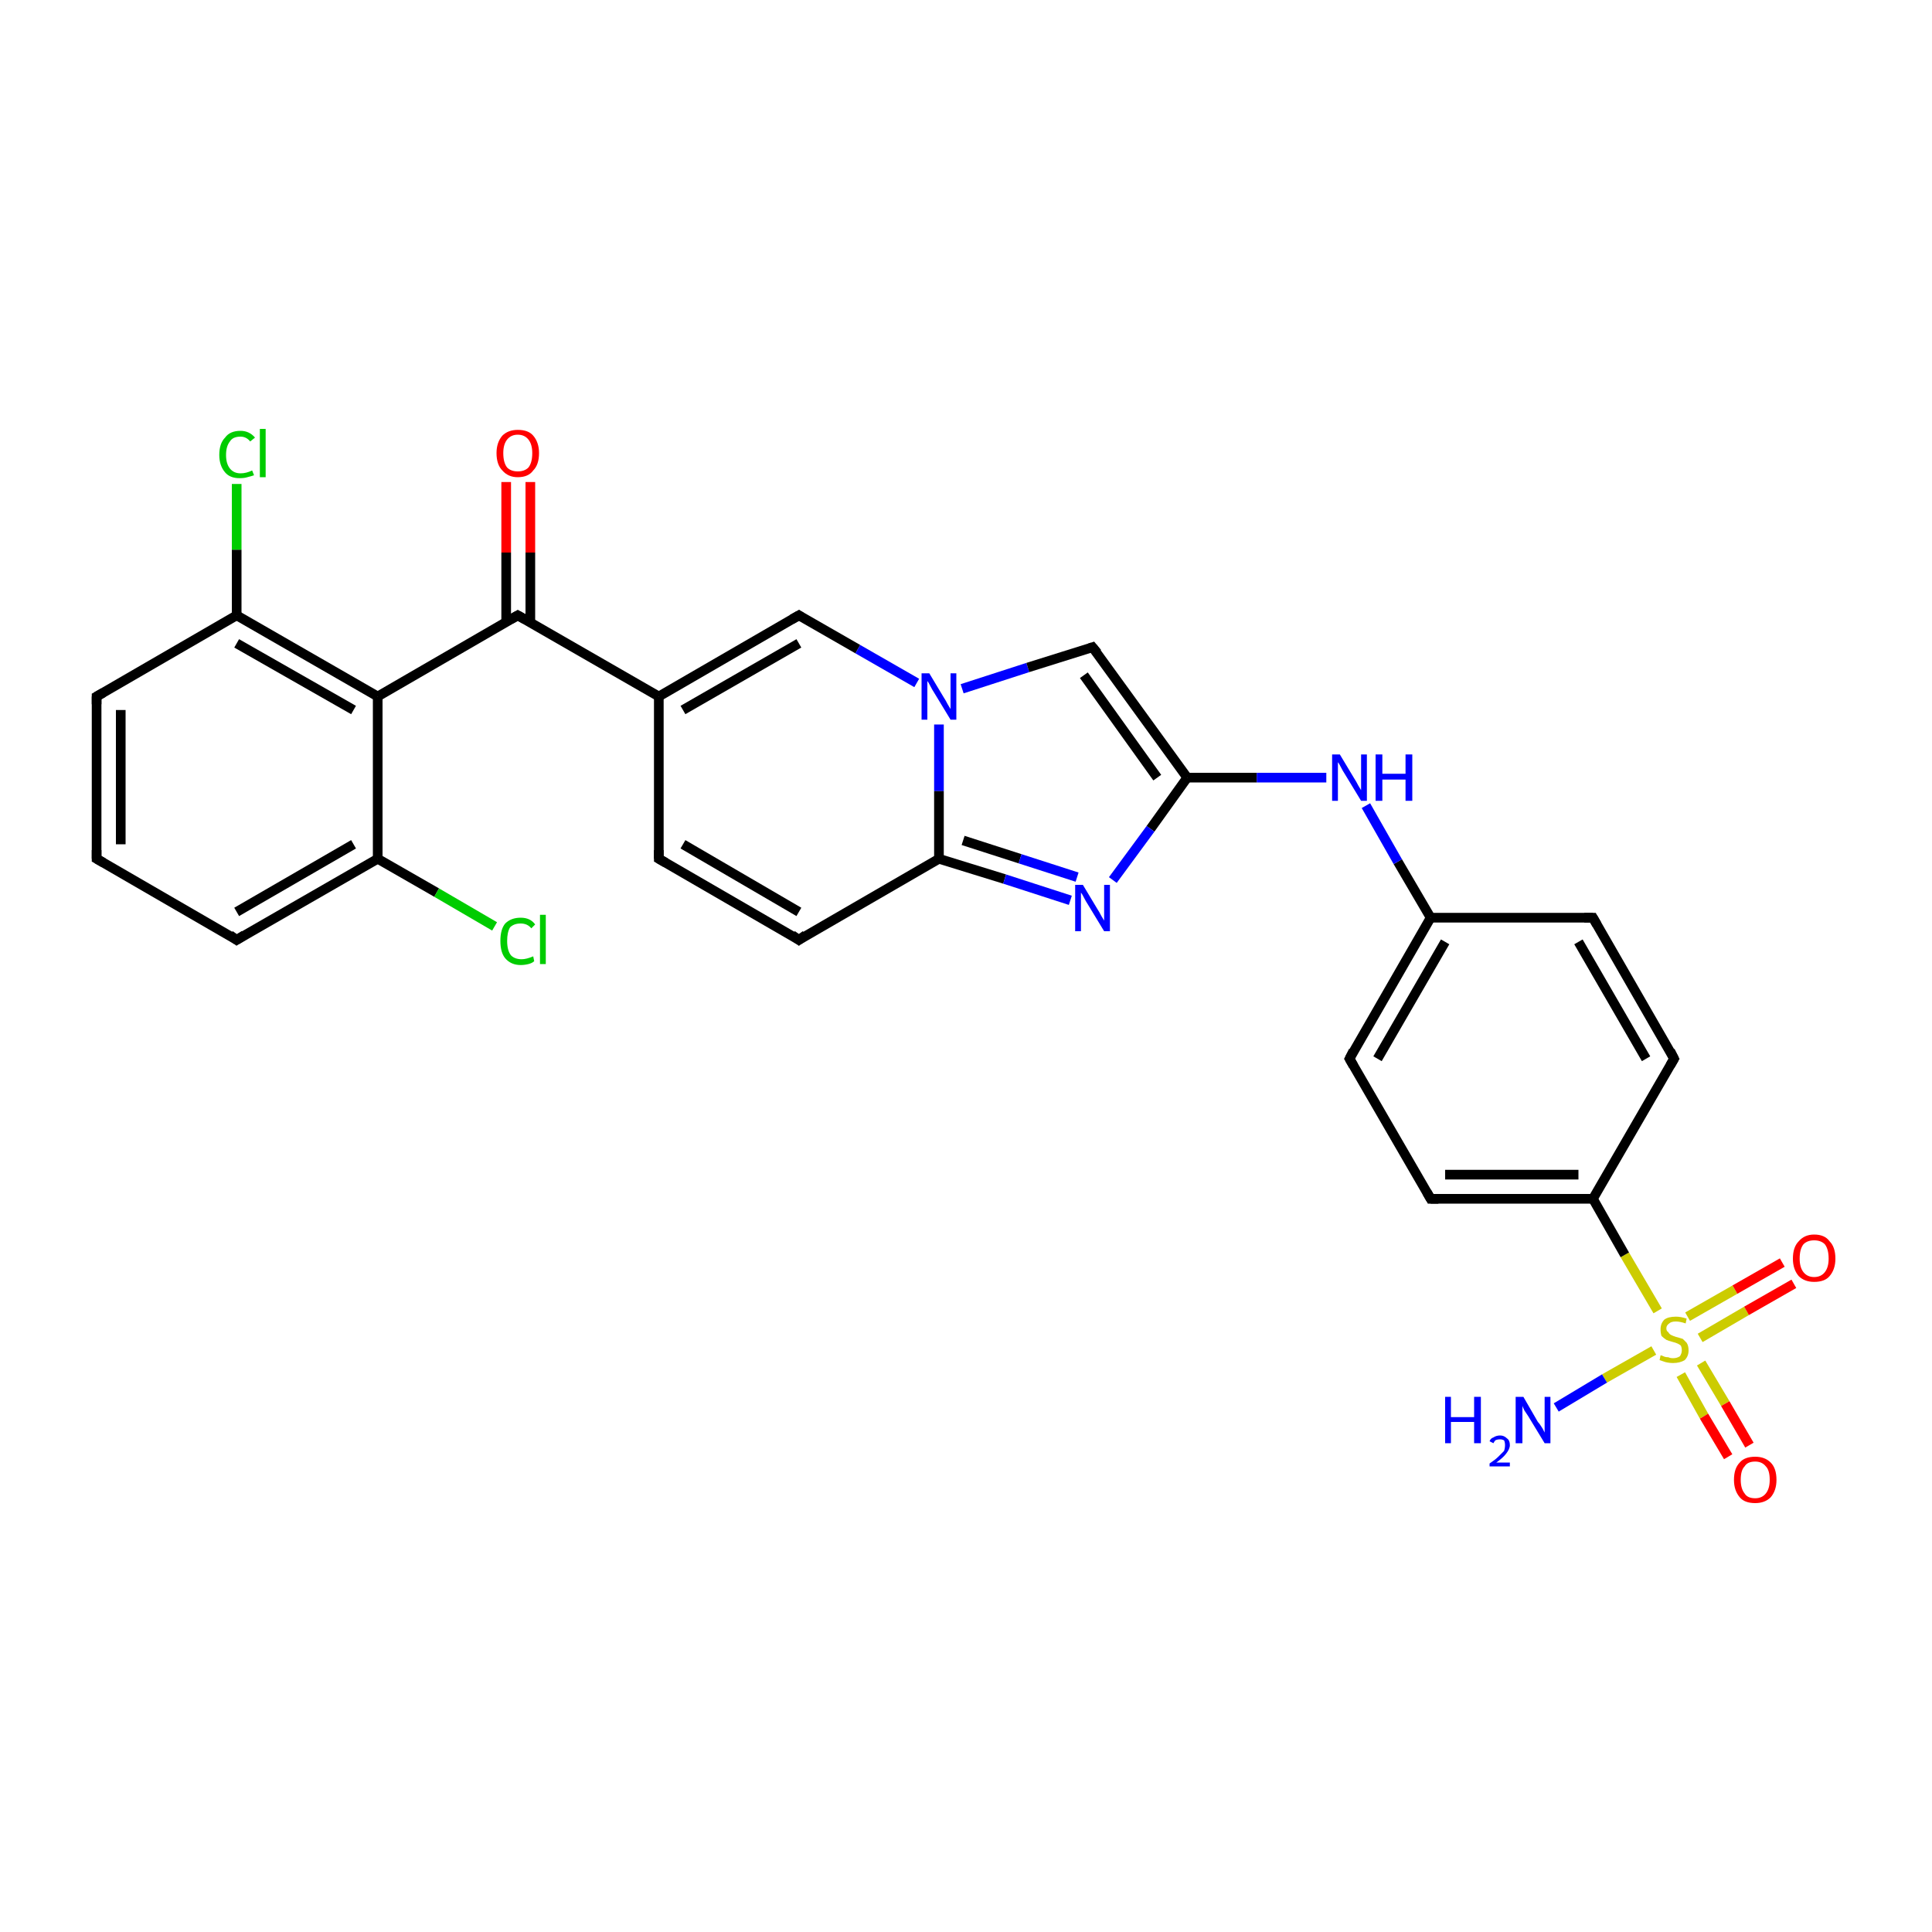 <?xml version='1.0' encoding='iso-8859-1'?>
<svg version='1.1' baseProfile='full'
              xmlns='http://www.w3.org/2000/svg'
                      xmlns:rdkit='http://www.rdkit.org/xml'
                      xmlns:xlink='http://www.w3.org/1999/xlink'
                  xml:space='preserve'
width='200px' height='200px' viewBox='0 0 200 200'>
<!-- END OF HEADER -->
<rect style='opacity:1.0;fill:#FFFFFF;stroke:none' width='200.0' height='200.0' x='0.0' y='0.0'> </rect>
<path class='bond-0 atom-0 atom-1' d='M 68.2,72.1 L 82.7,63.7' style='fill:none;fill-rule:evenodd;stroke:#000000;stroke-width:1.0px;stroke-linecap:butt;stroke-linejoin:miter;stroke-opacity:1' />
<path class='bond-0 atom-0 atom-1' d='M 70.7,73.5 L 82.7,66.6' style='fill:none;fill-rule:evenodd;stroke:#000000;stroke-width:1.0px;stroke-linecap:butt;stroke-linejoin:miter;stroke-opacity:1' />
<path class='bond-1 atom-0 atom-5' d='M 68.2,72.1 L 68.2,88.9' style='fill:none;fill-rule:evenodd;stroke:#000000;stroke-width:1.0px;stroke-linecap:butt;stroke-linejoin:miter;stroke-opacity:1' />
<path class='bond-2 atom-0 atom-16' d='M 68.2,72.1 L 53.6,63.7' style='fill:none;fill-rule:evenodd;stroke:#000000;stroke-width:1.0px;stroke-linecap:butt;stroke-linejoin:miter;stroke-opacity:1' />
<path class='bond-3 atom-1 atom-2' d='M 82.7,63.7 L 88.8,67.2' style='fill:none;fill-rule:evenodd;stroke:#000000;stroke-width:1.0px;stroke-linecap:butt;stroke-linejoin:miter;stroke-opacity:1' />
<path class='bond-3 atom-1 atom-2' d='M 88.8,67.2 L 94.9,70.7' style='fill:none;fill-rule:evenodd;stroke:#0000FF;stroke-width:1.0px;stroke-linecap:butt;stroke-linejoin:miter;stroke-opacity:1' />
<path class='bond-4 atom-2 atom-3' d='M 97.2,75.0 L 97.2,81.9' style='fill:none;fill-rule:evenodd;stroke:#0000FF;stroke-width:1.0px;stroke-linecap:butt;stroke-linejoin:miter;stroke-opacity:1' />
<path class='bond-4 atom-2 atom-3' d='M 97.2,81.9 L 97.2,88.9' style='fill:none;fill-rule:evenodd;stroke:#000000;stroke-width:1.0px;stroke-linecap:butt;stroke-linejoin:miter;stroke-opacity:1' />
<path class='bond-5 atom-2 atom-6' d='M 99.6,71.3 L 106.4,69.1' style='fill:none;fill-rule:evenodd;stroke:#0000FF;stroke-width:1.0px;stroke-linecap:butt;stroke-linejoin:miter;stroke-opacity:1' />
<path class='bond-5 atom-2 atom-6' d='M 106.4,69.1 L 113.1,67.0' style='fill:none;fill-rule:evenodd;stroke:#000000;stroke-width:1.0px;stroke-linecap:butt;stroke-linejoin:miter;stroke-opacity:1' />
<path class='bond-6 atom-3 atom-4' d='M 97.2,88.9 L 82.7,97.3' style='fill:none;fill-rule:evenodd;stroke:#000000;stroke-width:1.0px;stroke-linecap:butt;stroke-linejoin:miter;stroke-opacity:1' />
<path class='bond-7 atom-3 atom-8' d='M 97.2,88.9 L 104.0,91.0' style='fill:none;fill-rule:evenodd;stroke:#000000;stroke-width:1.0px;stroke-linecap:butt;stroke-linejoin:miter;stroke-opacity:1' />
<path class='bond-7 atom-3 atom-8' d='M 104.0,91.0 L 110.8,93.2' style='fill:none;fill-rule:evenodd;stroke:#0000FF;stroke-width:1.0px;stroke-linecap:butt;stroke-linejoin:miter;stroke-opacity:1' />
<path class='bond-7 atom-3 atom-8' d='M 99.7,87.0 L 105.6,88.9' style='fill:none;fill-rule:evenodd;stroke:#000000;stroke-width:1.0px;stroke-linecap:butt;stroke-linejoin:miter;stroke-opacity:1' />
<path class='bond-7 atom-3 atom-8' d='M 105.6,88.9 L 111.5,90.8' style='fill:none;fill-rule:evenodd;stroke:#0000FF;stroke-width:1.0px;stroke-linecap:butt;stroke-linejoin:miter;stroke-opacity:1' />
<path class='bond-8 atom-4 atom-5' d='M 82.7,97.3 L 68.2,88.9' style='fill:none;fill-rule:evenodd;stroke:#000000;stroke-width:1.0px;stroke-linecap:butt;stroke-linejoin:miter;stroke-opacity:1' />
<path class='bond-8 atom-4 atom-5' d='M 82.7,94.4 L 70.7,87.4' style='fill:none;fill-rule:evenodd;stroke:#000000;stroke-width:1.0px;stroke-linecap:butt;stroke-linejoin:miter;stroke-opacity:1' />
<path class='bond-9 atom-6 atom-7' d='M 113.1,67.0 L 122.9,80.5' style='fill:none;fill-rule:evenodd;stroke:#000000;stroke-width:1.0px;stroke-linecap:butt;stroke-linejoin:miter;stroke-opacity:1' />
<path class='bond-9 atom-6 atom-7' d='M 112.2,69.9 L 119.8,80.5' style='fill:none;fill-rule:evenodd;stroke:#000000;stroke-width:1.0px;stroke-linecap:butt;stroke-linejoin:miter;stroke-opacity:1' />
<path class='bond-10 atom-7 atom-8' d='M 122.9,80.5 L 119.1,85.8' style='fill:none;fill-rule:evenodd;stroke:#000000;stroke-width:1.0px;stroke-linecap:butt;stroke-linejoin:miter;stroke-opacity:1' />
<path class='bond-10 atom-7 atom-8' d='M 119.1,85.8 L 115.2,91.1' style='fill:none;fill-rule:evenodd;stroke:#0000FF;stroke-width:1.0px;stroke-linecap:butt;stroke-linejoin:miter;stroke-opacity:1' />
<path class='bond-11 atom-7 atom-25' d='M 122.9,80.5 L 130.1,80.5' style='fill:none;fill-rule:evenodd;stroke:#000000;stroke-width:1.0px;stroke-linecap:butt;stroke-linejoin:miter;stroke-opacity:1' />
<path class='bond-11 atom-7 atom-25' d='M 130.1,80.5 L 137.3,80.5' style='fill:none;fill-rule:evenodd;stroke:#0000FF;stroke-width:1.0px;stroke-linecap:butt;stroke-linejoin:miter;stroke-opacity:1' />
<path class='bond-12 atom-9 atom-10' d='M 171.6,135.7 L 168.2,129.9' style='fill:none;fill-rule:evenodd;stroke:#CCCC00;stroke-width:1.0px;stroke-linecap:butt;stroke-linejoin:miter;stroke-opacity:1' />
<path class='bond-12 atom-9 atom-10' d='M 168.2,129.9 L 164.9,124.1' style='fill:none;fill-rule:evenodd;stroke:#000000;stroke-width:1.0px;stroke-linecap:butt;stroke-linejoin:miter;stroke-opacity:1' />
<path class='bond-13 atom-9 atom-24' d='M 176.0,138.5 L 180.8,135.7' style='fill:none;fill-rule:evenodd;stroke:#CCCC00;stroke-width:1.0px;stroke-linecap:butt;stroke-linejoin:miter;stroke-opacity:1' />
<path class='bond-13 atom-9 atom-24' d='M 180.8,135.7 L 185.7,132.9' style='fill:none;fill-rule:evenodd;stroke:#FF0000;stroke-width:1.0px;stroke-linecap:butt;stroke-linejoin:miter;stroke-opacity:1' />
<path class='bond-13 atom-9 atom-24' d='M 174.7,136.3 L 179.6,133.5' style='fill:none;fill-rule:evenodd;stroke:#CCCC00;stroke-width:1.0px;stroke-linecap:butt;stroke-linejoin:miter;stroke-opacity:1' />
<path class='bond-13 atom-9 atom-24' d='M 179.6,133.5 L 184.5,130.7' style='fill:none;fill-rule:evenodd;stroke:#FF0000;stroke-width:1.0px;stroke-linecap:butt;stroke-linejoin:miter;stroke-opacity:1' />
<path class='bond-14 atom-9 atom-28' d='M 171.2,139.8 L 166.1,142.7' style='fill:none;fill-rule:evenodd;stroke:#CCCC00;stroke-width:1.0px;stroke-linecap:butt;stroke-linejoin:miter;stroke-opacity:1' />
<path class='bond-14 atom-9 atom-28' d='M 166.1,142.7 L 161.1,145.7' style='fill:none;fill-rule:evenodd;stroke:#0000FF;stroke-width:1.0px;stroke-linecap:butt;stroke-linejoin:miter;stroke-opacity:1' />
<path class='bond-15 atom-9 atom-29' d='M 174.0,142.3 L 176.4,146.6' style='fill:none;fill-rule:evenodd;stroke:#CCCC00;stroke-width:1.0px;stroke-linecap:butt;stroke-linejoin:miter;stroke-opacity:1' />
<path class='bond-15 atom-9 atom-29' d='M 176.4,146.6 L 178.9,150.8' style='fill:none;fill-rule:evenodd;stroke:#FF0000;stroke-width:1.0px;stroke-linecap:butt;stroke-linejoin:miter;stroke-opacity:1' />
<path class='bond-15 atom-9 atom-29' d='M 176.1,141.1 L 178.6,145.3' style='fill:none;fill-rule:evenodd;stroke:#CCCC00;stroke-width:1.0px;stroke-linecap:butt;stroke-linejoin:miter;stroke-opacity:1' />
<path class='bond-15 atom-9 atom-29' d='M 178.6,145.3 L 181.1,149.6' style='fill:none;fill-rule:evenodd;stroke:#FF0000;stroke-width:1.0px;stroke-linecap:butt;stroke-linejoin:miter;stroke-opacity:1' />
<path class='bond-16 atom-10 atom-11' d='M 164.9,124.1 L 148.1,124.1' style='fill:none;fill-rule:evenodd;stroke:#000000;stroke-width:1.0px;stroke-linecap:butt;stroke-linejoin:miter;stroke-opacity:1' />
<path class='bond-16 atom-10 atom-11' d='M 163.4,121.6 L 149.6,121.6' style='fill:none;fill-rule:evenodd;stroke:#000000;stroke-width:1.0px;stroke-linecap:butt;stroke-linejoin:miter;stroke-opacity:1' />
<path class='bond-17 atom-10 atom-15' d='M 164.9,124.1 L 173.3,109.6' style='fill:none;fill-rule:evenodd;stroke:#000000;stroke-width:1.0px;stroke-linecap:butt;stroke-linejoin:miter;stroke-opacity:1' />
<path class='bond-18 atom-11 atom-12' d='M 148.1,124.1 L 139.7,109.6' style='fill:none;fill-rule:evenodd;stroke:#000000;stroke-width:1.0px;stroke-linecap:butt;stroke-linejoin:miter;stroke-opacity:1' />
<path class='bond-19 atom-12 atom-13' d='M 139.7,109.6 L 148.1,95.0' style='fill:none;fill-rule:evenodd;stroke:#000000;stroke-width:1.0px;stroke-linecap:butt;stroke-linejoin:miter;stroke-opacity:1' />
<path class='bond-19 atom-12 atom-13' d='M 142.6,109.6 L 149.6,97.5' style='fill:none;fill-rule:evenodd;stroke:#000000;stroke-width:1.0px;stroke-linecap:butt;stroke-linejoin:miter;stroke-opacity:1' />
<path class='bond-20 atom-13 atom-14' d='M 148.1,95.0 L 164.9,95.0' style='fill:none;fill-rule:evenodd;stroke:#000000;stroke-width:1.0px;stroke-linecap:butt;stroke-linejoin:miter;stroke-opacity:1' />
<path class='bond-21 atom-13 atom-25' d='M 148.1,95.0 L 144.7,89.2' style='fill:none;fill-rule:evenodd;stroke:#000000;stroke-width:1.0px;stroke-linecap:butt;stroke-linejoin:miter;stroke-opacity:1' />
<path class='bond-21 atom-13 atom-25' d='M 144.7,89.2 L 141.4,83.4' style='fill:none;fill-rule:evenodd;stroke:#0000FF;stroke-width:1.0px;stroke-linecap:butt;stroke-linejoin:miter;stroke-opacity:1' />
<path class='bond-22 atom-14 atom-15' d='M 164.9,95.0 L 173.3,109.6' style='fill:none;fill-rule:evenodd;stroke:#000000;stroke-width:1.0px;stroke-linecap:butt;stroke-linejoin:miter;stroke-opacity:1' />
<path class='bond-22 atom-14 atom-15' d='M 163.4,97.5 L 170.4,109.6' style='fill:none;fill-rule:evenodd;stroke:#000000;stroke-width:1.0px;stroke-linecap:butt;stroke-linejoin:miter;stroke-opacity:1' />
<path class='bond-23 atom-16 atom-17' d='M 53.6,63.7 L 39.1,72.1' style='fill:none;fill-rule:evenodd;stroke:#000000;stroke-width:1.0px;stroke-linecap:butt;stroke-linejoin:miter;stroke-opacity:1' />
<path class='bond-24 atom-16 atom-23' d='M 54.9,64.4 L 54.9,57.2' style='fill:none;fill-rule:evenodd;stroke:#000000;stroke-width:1.0px;stroke-linecap:butt;stroke-linejoin:miter;stroke-opacity:1' />
<path class='bond-24 atom-16 atom-23' d='M 54.9,57.2 L 54.9,49.9' style='fill:none;fill-rule:evenodd;stroke:#FF0000;stroke-width:1.0px;stroke-linecap:butt;stroke-linejoin:miter;stroke-opacity:1' />
<path class='bond-24 atom-16 atom-23' d='M 52.4,64.4 L 52.4,57.2' style='fill:none;fill-rule:evenodd;stroke:#000000;stroke-width:1.0px;stroke-linecap:butt;stroke-linejoin:miter;stroke-opacity:1' />
<path class='bond-24 atom-16 atom-23' d='M 52.4,57.2 L 52.4,49.9' style='fill:none;fill-rule:evenodd;stroke:#FF0000;stroke-width:1.0px;stroke-linecap:butt;stroke-linejoin:miter;stroke-opacity:1' />
<path class='bond-25 atom-17 atom-18' d='M 39.1,72.1 L 24.5,63.7' style='fill:none;fill-rule:evenodd;stroke:#000000;stroke-width:1.0px;stroke-linecap:butt;stroke-linejoin:miter;stroke-opacity:1' />
<path class='bond-25 atom-17 atom-18' d='M 36.6,73.5 L 24.5,66.6' style='fill:none;fill-rule:evenodd;stroke:#000000;stroke-width:1.0px;stroke-linecap:butt;stroke-linejoin:miter;stroke-opacity:1' />
<path class='bond-26 atom-17 atom-22' d='M 39.1,72.1 L 39.1,88.9' style='fill:none;fill-rule:evenodd;stroke:#000000;stroke-width:1.0px;stroke-linecap:butt;stroke-linejoin:miter;stroke-opacity:1' />
<path class='bond-27 atom-18 atom-19' d='M 24.5,63.7 L 10.0,72.1' style='fill:none;fill-rule:evenodd;stroke:#000000;stroke-width:1.0px;stroke-linecap:butt;stroke-linejoin:miter;stroke-opacity:1' />
<path class='bond-28 atom-18 atom-26' d='M 24.5,63.7 L 24.5,56.9' style='fill:none;fill-rule:evenodd;stroke:#000000;stroke-width:1.0px;stroke-linecap:butt;stroke-linejoin:miter;stroke-opacity:1' />
<path class='bond-28 atom-18 atom-26' d='M 24.5,56.9 L 24.5,50.1' style='fill:none;fill-rule:evenodd;stroke:#00CC00;stroke-width:1.0px;stroke-linecap:butt;stroke-linejoin:miter;stroke-opacity:1' />
<path class='bond-29 atom-19 atom-20' d='M 10.0,72.1 L 10.0,88.9' style='fill:none;fill-rule:evenodd;stroke:#000000;stroke-width:1.0px;stroke-linecap:butt;stroke-linejoin:miter;stroke-opacity:1' />
<path class='bond-29 atom-19 atom-20' d='M 12.5,73.5 L 12.5,87.4' style='fill:none;fill-rule:evenodd;stroke:#000000;stroke-width:1.0px;stroke-linecap:butt;stroke-linejoin:miter;stroke-opacity:1' />
<path class='bond-30 atom-20 atom-21' d='M 10.0,88.9 L 24.5,97.3' style='fill:none;fill-rule:evenodd;stroke:#000000;stroke-width:1.0px;stroke-linecap:butt;stroke-linejoin:miter;stroke-opacity:1' />
<path class='bond-31 atom-21 atom-22' d='M 24.5,97.3 L 39.1,88.9' style='fill:none;fill-rule:evenodd;stroke:#000000;stroke-width:1.0px;stroke-linecap:butt;stroke-linejoin:miter;stroke-opacity:1' />
<path class='bond-31 atom-21 atom-22' d='M 24.5,94.4 L 36.6,87.4' style='fill:none;fill-rule:evenodd;stroke:#000000;stroke-width:1.0px;stroke-linecap:butt;stroke-linejoin:miter;stroke-opacity:1' />
<path class='bond-32 atom-22 atom-27' d='M 39.1,88.9 L 45.2,92.4' style='fill:none;fill-rule:evenodd;stroke:#000000;stroke-width:1.0px;stroke-linecap:butt;stroke-linejoin:miter;stroke-opacity:1' />
<path class='bond-32 atom-22 atom-27' d='M 45.2,92.4 L 51.2,95.9' style='fill:none;fill-rule:evenodd;stroke:#00CC00;stroke-width:1.0px;stroke-linecap:butt;stroke-linejoin:miter;stroke-opacity:1' />
<path d='M 82.0,64.1 L 82.7,63.7 L 83.0,63.9' style='fill:none;stroke:#000000;stroke-width:1.0px;stroke-linecap:butt;stroke-linejoin:miter;stroke-opacity:1;' />
<path d='M 83.4,96.8 L 82.7,97.3 L 82.0,96.8' style='fill:none;stroke:#000000;stroke-width:1.0px;stroke-linecap:butt;stroke-linejoin:miter;stroke-opacity:1;' />
<path d='M 68.2,88.0 L 68.2,88.9 L 68.9,89.3' style='fill:none;stroke:#000000;stroke-width:1.0px;stroke-linecap:butt;stroke-linejoin:miter;stroke-opacity:1;' />
<path d='M 112.8,67.1 L 113.1,67.0 L 113.6,67.6' style='fill:none;stroke:#000000;stroke-width:1.0px;stroke-linecap:butt;stroke-linejoin:miter;stroke-opacity:1;' />
<path d='M 148.9,124.1 L 148.1,124.1 L 147.7,123.4' style='fill:none;stroke:#000000;stroke-width:1.0px;stroke-linecap:butt;stroke-linejoin:miter;stroke-opacity:1;' />
<path d='M 140.1,110.3 L 139.7,109.6 L 140.1,108.8' style='fill:none;stroke:#000000;stroke-width:1.0px;stroke-linecap:butt;stroke-linejoin:miter;stroke-opacity:1;' />
<path d='M 164.0,95.0 L 164.9,95.0 L 165.3,95.7' style='fill:none;stroke:#000000;stroke-width:1.0px;stroke-linecap:butt;stroke-linejoin:miter;stroke-opacity:1;' />
<path d='M 172.9,110.3 L 173.3,109.6 L 172.9,108.8' style='fill:none;stroke:#000000;stroke-width:1.0px;stroke-linecap:butt;stroke-linejoin:miter;stroke-opacity:1;' />
<path d='M 54.3,64.1 L 53.6,63.7 L 52.9,64.1' style='fill:none;stroke:#000000;stroke-width:1.0px;stroke-linecap:butt;stroke-linejoin:miter;stroke-opacity:1;' />
<path d='M 10.7,71.7 L 10.0,72.1 L 10.0,72.9' style='fill:none;stroke:#000000;stroke-width:1.0px;stroke-linecap:butt;stroke-linejoin:miter;stroke-opacity:1;' />
<path d='M 10.0,88.0 L 10.0,88.9 L 10.7,89.3' style='fill:none;stroke:#000000;stroke-width:1.0px;stroke-linecap:butt;stroke-linejoin:miter;stroke-opacity:1;' />
<path d='M 23.8,96.8 L 24.5,97.3 L 25.3,96.8' style='fill:none;stroke:#000000;stroke-width:1.0px;stroke-linecap:butt;stroke-linejoin:miter;stroke-opacity:1;' />
<path class='atom-2' d='M 96.2 69.7
L 97.7 72.2
Q 97.9 72.5, 98.1 72.9
Q 98.4 73.4, 98.4 73.4
L 98.4 69.7
L 99.0 69.7
L 99.0 74.5
L 98.4 74.5
L 96.7 71.7
Q 96.5 71.4, 96.3 71.0
Q 96.1 70.6, 96.0 70.5
L 96.0 74.5
L 95.4 74.5
L 95.4 69.7
L 96.2 69.7
' fill='#0000FF'/>
<path class='atom-8' d='M 112.1 91.6
L 113.6 94.1
Q 113.8 94.4, 114.0 94.8
Q 114.3 95.3, 114.3 95.3
L 114.3 91.6
L 114.9 91.6
L 114.9 96.4
L 114.3 96.4
L 112.6 93.6
Q 112.4 93.3, 112.2 92.9
Q 112.0 92.5, 111.9 92.4
L 111.9 96.4
L 111.3 96.4
L 111.3 91.6
L 112.1 91.6
' fill='#0000FF'/>
<path class='atom-9' d='M 171.9 140.3
Q 172.0 140.3, 172.2 140.4
Q 172.4 140.5, 172.7 140.5
Q 172.9 140.6, 173.2 140.6
Q 173.6 140.6, 173.9 140.4
Q 174.1 140.1, 174.1 139.8
Q 174.1 139.5, 174.0 139.3
Q 173.9 139.2, 173.7 139.1
Q 173.5 139.0, 173.1 138.9
Q 172.7 138.8, 172.5 138.7
Q 172.2 138.5, 172.0 138.3
Q 171.9 138.0, 171.9 137.6
Q 171.9 137.0, 172.3 136.6
Q 172.7 136.3, 173.5 136.3
Q 174.0 136.3, 174.6 136.5
L 174.5 137.0
Q 173.9 136.8, 173.5 136.8
Q 173.0 136.8, 172.8 137.0
Q 172.5 137.2, 172.5 137.5
Q 172.5 137.8, 172.7 137.9
Q 172.8 138.1, 173.0 138.2
Q 173.2 138.3, 173.5 138.4
Q 173.9 138.5, 174.2 138.6
Q 174.4 138.8, 174.6 139.0
Q 174.8 139.3, 174.8 139.8
Q 174.8 140.4, 174.4 140.8
Q 173.9 141.1, 173.2 141.1
Q 172.8 141.1, 172.4 141.0
Q 172.1 140.9, 171.8 140.8
L 171.9 140.3
' fill='#CCCC00'/>
<path class='atom-23' d='M 51.4 46.9
Q 51.4 45.8, 52.0 45.1
Q 52.6 44.5, 53.6 44.5
Q 54.7 44.5, 55.2 45.1
Q 55.8 45.8, 55.8 46.9
Q 55.8 48.1, 55.2 48.7
Q 54.7 49.4, 53.6 49.4
Q 52.6 49.4, 52.0 48.7
Q 51.4 48.1, 51.4 46.9
M 53.6 48.8
Q 54.3 48.8, 54.7 48.4
Q 55.1 47.9, 55.1 46.9
Q 55.1 46.0, 54.7 45.5
Q 54.3 45.0, 53.6 45.0
Q 52.9 45.0, 52.5 45.5
Q 52.1 46.0, 52.1 46.9
Q 52.1 47.9, 52.5 48.4
Q 52.9 48.8, 53.6 48.8
' fill='#FF0000'/>
<path class='atom-24' d='M 185.6 130.3
Q 185.6 129.1, 186.2 128.5
Q 186.8 127.8, 187.8 127.8
Q 188.9 127.8, 189.4 128.5
Q 190.0 129.1, 190.0 130.3
Q 190.0 131.4, 189.4 132.1
Q 188.9 132.7, 187.8 132.7
Q 186.8 132.7, 186.2 132.1
Q 185.6 131.4, 185.6 130.3
M 187.8 132.2
Q 188.5 132.2, 188.9 131.7
Q 189.3 131.2, 189.3 130.3
Q 189.3 129.3, 188.9 128.8
Q 188.5 128.4, 187.8 128.4
Q 187.1 128.4, 186.7 128.8
Q 186.3 129.3, 186.3 130.3
Q 186.3 131.2, 186.7 131.7
Q 187.1 132.2, 187.8 132.2
' fill='#FF0000'/>
<path class='atom-25' d='M 138.7 78.1
L 140.2 80.6
Q 140.4 80.9, 140.6 81.3
Q 140.9 81.8, 140.9 81.8
L 140.9 78.1
L 141.5 78.1
L 141.5 82.9
L 140.9 82.9
L 139.2 80.1
Q 139.0 79.8, 138.8 79.4
Q 138.6 79.0, 138.5 78.9
L 138.5 82.9
L 137.9 82.9
L 137.9 78.1
L 138.7 78.1
' fill='#0000FF'/>
<path class='atom-25' d='M 142.4 78.1
L 143.1 78.1
L 143.1 80.1
L 145.5 80.1
L 145.5 78.1
L 146.2 78.1
L 146.2 82.9
L 145.5 82.9
L 145.5 80.7
L 143.1 80.7
L 143.1 82.9
L 142.4 82.9
L 142.4 78.1
' fill='#0000FF'/>
<path class='atom-26' d='M 22.7 47.1
Q 22.7 45.9, 23.3 45.3
Q 23.8 44.6, 24.9 44.6
Q 25.8 44.6, 26.4 45.3
L 25.9 45.7
Q 25.5 45.2, 24.9 45.2
Q 24.1 45.2, 23.8 45.7
Q 23.4 46.2, 23.4 47.1
Q 23.4 48.0, 23.8 48.5
Q 24.2 49.0, 24.9 49.0
Q 25.5 49.0, 26.1 48.7
L 26.3 49.2
Q 26.0 49.3, 25.6 49.4
Q 25.3 49.5, 24.8 49.5
Q 23.8 49.5, 23.3 48.9
Q 22.7 48.2, 22.7 47.1
' fill='#00CC00'/>
<path class='atom-26' d='M 26.9 44.4
L 27.5 44.4
L 27.5 49.4
L 26.9 49.4
L 26.9 44.4
' fill='#00CC00'/>
<path class='atom-27' d='M 51.8 97.4
Q 51.8 96.2, 52.3 95.6
Q 52.9 95.0, 53.9 95.0
Q 54.9 95.0, 55.4 95.7
L 55.0 96.1
Q 54.6 95.6, 53.9 95.6
Q 53.2 95.6, 52.8 96.0
Q 52.5 96.5, 52.5 97.4
Q 52.5 98.4, 52.9 98.9
Q 53.3 99.3, 54.0 99.3
Q 54.5 99.3, 55.2 99.0
L 55.3 99.5
Q 55.1 99.7, 54.7 99.8
Q 54.3 99.9, 53.9 99.9
Q 52.9 99.9, 52.3 99.2
Q 51.8 98.6, 51.8 97.4
' fill='#00CC00'/>
<path class='atom-27' d='M 55.9 94.7
L 56.5 94.7
L 56.5 99.8
L 55.9 99.8
L 55.9 94.7
' fill='#00CC00'/>
<path class='atom-28' d='M 149.6 144.6
L 150.2 144.6
L 150.2 146.7
L 152.6 146.7
L 152.6 144.6
L 153.3 144.6
L 153.3 149.4
L 152.6 149.4
L 152.6 147.2
L 150.2 147.2
L 150.2 149.4
L 149.6 149.4
L 149.6 144.6
' fill='#0000FF'/>
<path class='atom-28' d='M 154.2 149.2
Q 154.3 148.9, 154.6 148.8
Q 154.9 148.6, 155.3 148.6
Q 155.7 148.6, 156.0 148.9
Q 156.3 149.1, 156.3 149.6
Q 156.3 150.0, 155.9 150.5
Q 155.6 150.9, 154.9 151.4
L 156.3 151.4
L 156.3 151.8
L 154.2 151.8
L 154.2 151.5
Q 154.8 151.1, 155.1 150.8
Q 155.5 150.4, 155.7 150.2
Q 155.8 149.9, 155.8 149.6
Q 155.8 149.3, 155.7 149.1
Q 155.5 149.0, 155.3 149.0
Q 155.0 149.0, 154.8 149.1
Q 154.7 149.2, 154.6 149.4
L 154.2 149.2
' fill='#0000FF'/>
<path class='atom-28' d='M 157.7 144.6
L 159.2 147.2
Q 159.4 147.4, 159.7 147.9
Q 159.9 148.3, 159.9 148.3
L 159.9 144.6
L 160.5 144.6
L 160.5 149.4
L 159.9 149.4
L 158.2 146.6
Q 158.0 146.3, 157.8 146.0
Q 157.6 145.6, 157.6 145.5
L 157.6 149.4
L 156.9 149.4
L 156.9 144.6
L 157.7 144.6
' fill='#0000FF'/>
<path class='atom-29' d='M 179.5 153.2
Q 179.5 152.0, 180.1 151.4
Q 180.6 150.8, 181.7 150.8
Q 182.7 150.8, 183.3 151.4
Q 183.9 152.0, 183.9 153.2
Q 183.9 154.3, 183.3 155.0
Q 182.7 155.6, 181.7 155.6
Q 180.6 155.6, 180.1 155.0
Q 179.5 154.3, 179.5 153.2
M 181.7 155.1
Q 182.4 155.1, 182.8 154.6
Q 183.2 154.1, 183.2 153.2
Q 183.2 152.2, 182.8 151.8
Q 182.4 151.3, 181.7 151.3
Q 180.9 151.3, 180.6 151.8
Q 180.2 152.2, 180.2 153.2
Q 180.2 154.1, 180.6 154.6
Q 180.9 155.1, 181.7 155.1
' fill='#FF0000'/>
</svg>
